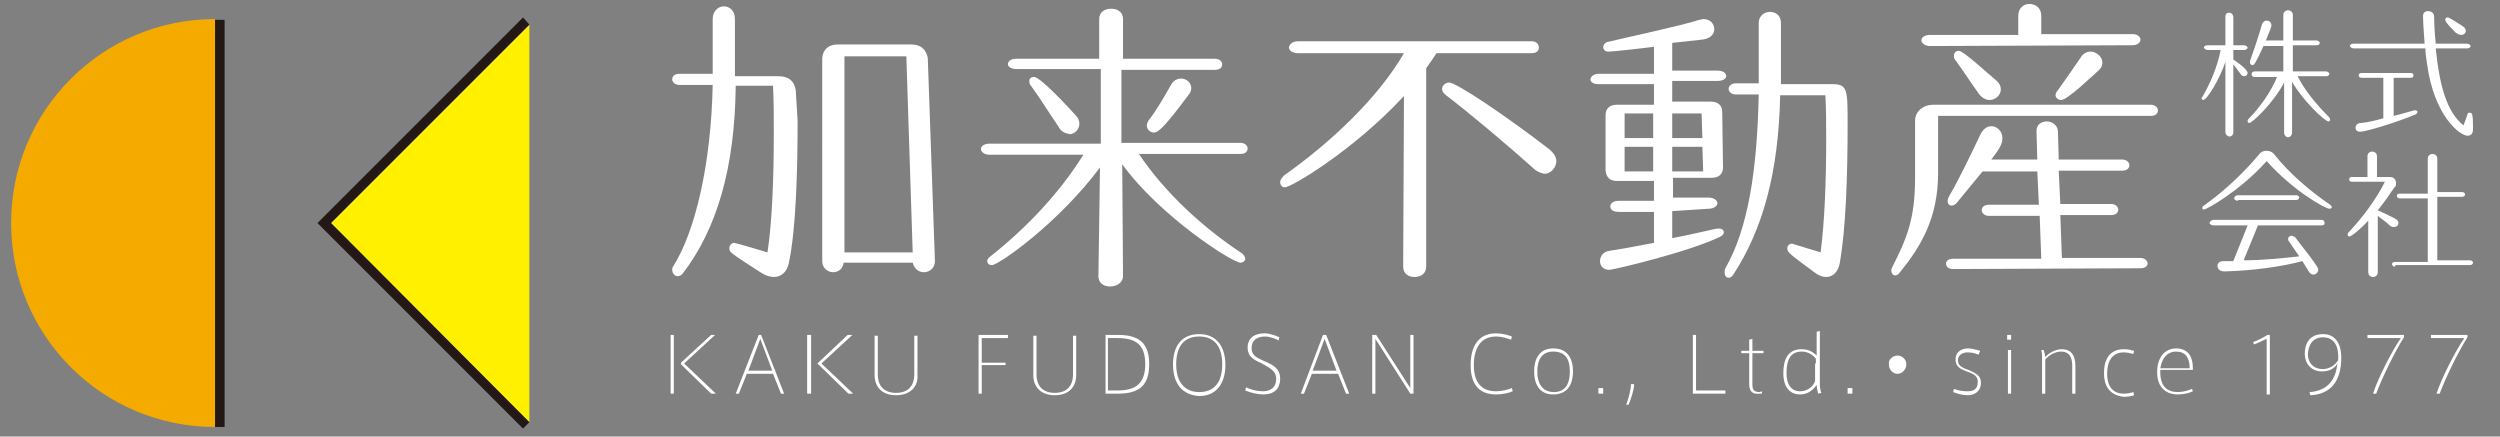 <?xml version="1.0" encoding="utf-8"?>
<!-- Generator: Adobe Illustrator 24.1.2, SVG Export Plug-In . SVG Version: 6.00 Build 0)  -->
<svg version="1.1" id="レイヤー_1" xmlns="http://www.w3.org/2000/svg" xmlns:xlink="http://www.w3.org/1999/xlink" x="0px"
	 y="0px" viewBox="0 0 315 55" style="enable-background:new 0 0 315 55;" xml:space="preserve">
<rect x="0" y="0" width="315" height="55" fill="#808080" stroke="none"/>
<style type="text/css">
	.st0{fill:#FFFFFF;}
	.st1{fill:#F5AA00;}
	.st2{fill:#FFF000;}
	.st3{fill:#231815;}
</style>
<g id="レイヤー_1_1_">
</g>
<g id="ヘッダー">
	<g>
		<g>
			<g>
				<g>
					<path class="st0" d="M100.5,15.2c0,6.2-0.2,13.7-1.1,17.9c-0.2,1.1-0.9,1.8-1.9,1.8c-0.5,0-1.1-0.2-1.7-0.6
						c-3.7-2.4-3.9-2.5-3.9-3c0-0.4,0.3-0.7,0.6-0.7c0.2,0,3.9,1.1,4.2,1.2c0.6-3.8,0.8-9.6,0.8-15.1c0-2.1,0-4-0.1-5.9h-4.7
						c-0.1,10.4-2.4,18.1-6.7,23.7c-0.2,0.2-0.4,0.3-0.6,0.3c-0.4,0-0.7-0.4-0.7-0.8c0-0.1,0-0.3,0.1-0.4c2.8-4.4,4.8-12.9,5-22.9
						h-4.2c-0.6,0-0.9-0.4-0.9-0.7c0-0.4,0.3-0.7,0.9-0.7h4.2V2.4c0-1,0.7-1.6,1.4-1.6c0.7,0,1.4,0.5,1.4,1.6v7.2h5.4
						c1.4,0,2.3,0.6,2.3,2.4L100.5,15.2L100.5,15.2z M117.8,32.9c0,0.9-0.7,1.4-1.4,1.4c-0.6,0-1.2-0.4-1.4-1.2h-8.7
						c-0.1,0.8-0.7,1.2-1.3,1.2c-0.7,0-1.4-0.5-1.4-1.4V7.3c0.1-1,0.7-1.7,2-1.7h9.2c1.3,0,1.9,0.7,2.1,1.7L117.8,32.9L117.8,32.9
						L117.8,32.9z M114.2,7.1h-7.8v24.7h8.6L114.2,7.1z"/>
					<path class="st0" d="M141.5,34.8c0,0.8-0.8,1.3-1.6,1.3c-0.8,0-1.5-0.4-1.5-1.3v0l0.2-13.7c-5.3,7.1-12.8,12.3-13.6,12.3
						c-0.4,0-0.6-0.2-0.6-0.5c0-0.2,0.1-0.4,0.4-0.6c4.3-3.4,8.6-7.8,11.7-12.8h-11.8c-0.7,0-1.1-0.4-1.1-0.7c0-0.4,0.4-0.7,1.1-0.7
						h14V8.7h-10.6c-0.7,0-1.1-0.3-1.1-0.6c0-0.4,0.4-0.7,1.1-0.7h10.4v-5c0-0.9,0.7-1.3,1.5-1.3s1.5,0.4,1.5,1.3v5h11.6
						c0.6,0,0.9,0.4,0.9,0.7c0,0.4-0.3,0.7-0.9,0.7h-11.8V18h15c0.6,0,0.9,0.4,0.9,0.7c0,0.4-0.3,0.7-0.9,0.7h-12.8
						c3.3,4.9,8,9.2,12.8,12.4c0.4,0.2,0.6,0.6,0.6,0.8c0,0.3-0.3,0.5-0.6,0.5c-1,0-10.1-5.8-14.9-12.4L141.5,34.8L141.5,34.8
						L141.5,34.8z M133.4,16c-1.1-1.6-2.4-3.7-3.5-5.2c-0.2-0.2-0.2-0.4-0.2-0.6c0-0.3,0.2-0.5,0.6-0.5c0.8,0,4.4,3.9,5.3,4.9
						c0.3,0.3,0.4,0.7,0.4,1c0,0.7-0.6,1.3-1.2,1.3C134.2,16.8,133.7,16.6,133.4,16z M144.5,15.8c0-0.2,0.1-0.4,0.2-0.6
						c1.1-1.4,2.1-3.2,2.9-4.6c0.3-0.5,0.8-0.7,1.2-0.7c0.7,0,1.3,0.5,1.3,1.2c0,0.2-0.1,0.6-0.3,0.8c-3.4,4.6-4,4.8-4.4,4.8
						C144.9,16.7,144.5,16.3,144.5,15.8z"/>
					<path class="st0" d="M176.9,12.1c-6.4,6.9-14.2,11.5-15,11.5c-0.4,0-0.6-0.3-0.6-0.7c0-0.2,0.2-0.5,0.5-0.8
						c5.8-4.1,11.8-9.7,15.1-15.4h-13.4c-0.7,0-1.1-0.4-1.1-0.7s0.4-0.8,1.1-0.8H193c0.6,0,0.9,0.4,0.9,0.8s-0.3,0.7-0.9,0.7H181
						c-0.4,0.6-0.8,1.2-1.3,1.9l0,25c0,0.9-0.7,1.3-1.5,1.3c-0.7,0-1.4-0.4-1.4-1.3L176.9,12.1L176.9,12.1z M193.2,21.2
						c-3-2.7-8.1-7-11-9.2c-0.4-0.3-0.5-0.6-0.5-0.8c0-0.4,0.4-0.8,0.9-0.8c0.9,0,7.3,4.3,12.6,8.4c0.6,0.5,0.9,1,0.9,1.5
						c0,0.8-0.7,1.6-1.5,1.6C194.1,21.8,193.6,21.6,193.2,21.2z"/>
					<path class="st0" d="M210.7,26.6V30c2.2-0.4,4.2-0.9,5.6-1.2c0.1,0,0.2,0,0.3,0c0.4,0,0.6,0.2,0.6,0.5c0,0.2-0.2,0.4-0.4,0.5
						c-4.1,2-13.6,4.2-14,4.2c-0.8,0-1.2-0.5-1.2-1.1c0-0.6,0.4-1.2,1.2-1.3c1.4-0.2,3.5-0.6,5.6-1v-3.9h-4.4
						c-0.8,0-1.1-0.3-1.1-0.7s0.4-0.7,1.1-0.7h4.4v-2.5h-4.7c-0.9,0-1.3-0.5-1.4-1.3v-7c0-0.8,0.5-1.3,1.4-1.3h4.7v-2.6h-7
						c-0.7,0-1-0.3-1-0.6s0.4-0.7,1-0.7h7V5.9c-4.9,0.6-5.7,0.6-5.8,0.6c-0.4,0-0.6-0.3-0.6-0.6c0-0.2,0.2-0.5,0.5-0.6
						c2.9-0.7,9.1-2,11.6-2.8c0.2,0,0.4-0.1,0.5-0.1c0.9,0,1.4,0.6,1.4,1.3c0,0.6-0.5,1.2-1.6,1.3l-3.7,0.4v3.5h5.7
						c0.7,0,1.1,0.3,1.1,0.7c0,0.3-0.4,0.6-1.1,0.6h-5.7v2.6h4.8c1,0,1.5,0.5,1.5,1.3l0.1,7c0,0.8-0.5,1.3-1.4,1.3h-4.9v2.5h4.5
						c0.7,0,1.1,0.4,1.1,0.7c0,0.3-0.4,0.7-1.1,0.7L210.7,26.6L210.7,26.6z M208.3,14.3h-3.6v3.1h3.6V14.3z M208.3,18.5h-3.6v3.1
						h3.6V18.5z M214.4,14.3h-3.7v3.1h3.8L214.4,14.3z M214.5,18.5h-3.8v3.1h3.9L214.5,18.5z M224.3,12c-0.2,9.8-2.2,16.9-5.9,22.6
						c-0.2,0.3-0.4,0.4-0.6,0.4c-0.3,0-0.5-0.3-0.5-0.7c0-0.2,0-0.3,0.1-0.5c2.9-5.1,4-12.4,4.2-21.9h-2.9c-0.6,0-0.9-0.4-0.9-0.7
						c0-0.3,0.3-0.7,0.9-0.7h2.9V2.9c0-0.9,0.7-1.4,1.4-1.4c0.7,0,1.4,0.4,1.4,1.4v7.7h6.4c2,0,2,0.6,2,5.1c0,6.1-0.2,13.1-1,17.5
						c-0.2,1-0.8,1.7-1.7,1.7c-0.5,0-1-0.2-1.5-0.6c-3.1-2.3-3.4-2.5-3.4-3c0-0.3,0.2-0.6,0.6-0.6c0,0,0,0,3.6,1.1
						c0.5-3.8,0.7-9,0.7-14.2c0-1.9,0-3.8-0.1-5.6L224.3,12L224.3,12z"/>
					<path class="st0" d="M244.2,14.6v7.2c0,5.7-2.2,9.3-4.8,12.5c-0.2,0.3-0.4,0.4-0.6,0.4c-0.3,0-0.5-0.3-0.5-0.6
						c0-0.1,0-0.2,0.1-0.4c1.9-3.7,2.9-6.2,2.9-11.3v-7.2c0-1.2,1.1-2,2.2-2H271c0.6,0,0.9,0.4,0.9,0.7c0,0.4-0.3,0.7-0.9,0.7
						C271,14.6,244.2,14.6,244.2,14.6z M243.2,5.8c-0.7,0-1.1-0.4-1.1-0.7c0-0.4,0.4-0.7,1.1-0.7h11.1V2c0-1,0.7-1.5,1.4-1.5
						c0.8,0,1.5,0.5,1.5,1.5v2.3h11.5c0.7,0,1,0.4,1,0.7s-0.3,0.7-1,0.7L243.2,5.8L243.2,5.8z M246.1,33.9c-0.6,0-0.9-0.3-0.9-0.7
						c0-0.3,0.3-0.6,0.9-0.6h11.1l-0.2-5.4h-6.4c-0.6,0-0.9-0.4-0.9-0.7c0-0.4,0.3-0.7,0.9-0.7h6.3l-0.2-4.2h-6.9l-3.2,3.9
						c-0.2,0.3-0.5,0.4-0.7,0.4c-0.3,0-0.5-0.2-0.5-0.6c0-0.2,0.1-0.4,0.2-0.6c1.4-2.4,3-5.8,3.9-7.7c0.4-0.8,0.9-1.1,1.4-1.1
						c0.7,0,1.4,0.6,1.4,1.5c0,0.7-0.3,1.3-1.4,2.7h5.8l-0.1-3.5v-0.1c0-0.8,0.6-1.2,1.3-1.2c0.7,0,1.4,0.5,1.4,1.3l0.1,3.5h8
						c0.6,0,0.9,0.4,0.9,0.7c0,0.4-0.3,0.7-0.9,0.7h-8l0.2,4.2h6.4c0.6,0,0.9,0.4,0.9,0.7c0,0.4-0.3,0.7-0.9,0.7h-6.4l0.2,5.4h9.9
						c0.6,0,0.9,0.4,0.9,0.7s-0.3,0.6-0.9,0.6L246.1,33.9L246.1,33.9z M250.7,12.6c-0.4,0-0.9-0.2-1.3-0.7c-1.1-1.5-1.9-2.8-3-4.3
						c-0.2-0.2-0.2-0.4-0.2-0.6c0-0.4,0.3-0.6,0.6-0.6c0.6,0,3.7,2.9,4.8,3.8c0.4,0.4,0.5,0.7,0.5,1.1
						C252.1,12,251.4,12.6,250.7,12.6z M259.7,12.6c-0.4,0-0.7-0.3-0.7-0.6c0-0.2,0.1-0.4,0.2-0.5c1.2-1.7,2.2-3.1,3-4.3
						c0.3-0.5,0.8-0.7,1.2-0.7c0.7,0,1.5,0.6,1.5,1.4c0,0.3-0.1,0.6-0.4,0.9C263.6,9.6,260.5,12.6,259.7,12.6z"/>
				</g>
			</g>
			<g>
				<path class="st0" d="M280.4,7.8c-0.7,2.1-2.3,4.8-2.8,4.8c-0.1,0-0.2-0.1-0.2-0.2c0-0.1,0-0.1,0.1-0.2c1-1.7,1.9-3.8,2.3-5.9
					h-1.6c-0.3,0-0.5-0.2-0.5-0.3c0-0.2,0.2-0.3,0.5-0.3h2.2V2.1c0-0.4,0.2-0.5,0.5-0.5c0.2,0,0.5,0.2,0.5,0.6v3.5h1.3
					c0.3,0,0.5,0.2,0.5,0.3s-0.1,0.3-0.5,0.3h-1.3v1.2c0.3,0.2,1.8,1.2,1.8,1.7c0,0.2-0.2,0.4-0.4,0.4c-0.2,0-0.4-0.1-0.5-0.3
					c-0.3-0.4-0.6-0.8-0.9-1.2v8.5c0,0.4-0.2,0.6-0.5,0.6c-0.2,0-0.5-0.2-0.5-0.6V7.8z M287.8,10.4c-1.3,2.5-4,5.1-4.4,5.1
					c-0.1,0-0.2-0.1-0.2-0.2c0-0.1,0-0.2,0.1-0.3c1.4-1.4,2.9-3.5,3.6-5.3h-2.8c-0.3,0-0.4-0.2-0.4-0.3c0-0.2,0.1-0.4,0.4-0.4h3.6
					V5.8h-2.5c-1.1,2.4-1.2,2.4-1.4,2.4c-0.1,0-0.3-0.1-0.3-0.3c0-0.1,0-0.1,0-0.2c0.5-1.4,1.1-3.2,1.5-4.6c0.1-0.3,0.3-0.5,0.6-0.5
					c0.3,0,0.6,0.2,0.6,0.6c0,0.2-0.1,0.4-0.7,1.9h2.2V1.9c0-0.4,0.3-0.6,0.6-0.6c0.3,0,0.6,0.2,0.6,0.6v3.2h3
					c0.2,0,0.4,0.2,0.4,0.3s-0.1,0.3-0.4,0.3h-3V9h4.2c0.2,0,0.4,0.2,0.4,0.3s-0.1,0.3-0.4,0.3h-3.6c0.9,1.8,2.4,3.6,3.9,5.1
					c0.1,0.1,0.2,0.2,0.2,0.4c0,0.1-0.1,0.2-0.2,0.2c-0.5,0-3.3-2.7-4.6-5v6.4c0,0.4-0.3,0.6-0.5,0.6s-0.5-0.2-0.5-0.6L287.8,10.4
					L287.8,10.4z"/>
				<path class="st0" d="M306.9,6.1c0.5,4.8,1.4,8,3.5,9.7c0.2-0.5,0.4-1.1,0.5-1.4c0-0.2,0.2-0.2,0.3-0.2c0.3,0,0.4,0.2,0.4,1.9
					c0,0.4,0,1-0.7,1c-0.9,0-4.2-2.4-5.1-9.1c-0.1-0.7-0.2-1.3-0.2-1.9h-9c-0.3,0-0.5-0.2-0.5-0.3c0-0.2,0.2-0.3,0.5-0.3h8.9
					c0-0.1-0.2-2.5-0.2-3.5c0-0.4,0.3-0.6,0.6-0.6c0.4,0,0.8,0.2,0.8,0.7c0,0,0,1.5,0.2,3.4h3.9c0.3,0,0.5,0.2,0.5,0.3
					s-0.1,0.3-0.5,0.3H306.9z M300.3,9.8h-2.7c-0.3,0-0.4-0.1-0.4-0.3s0.1-0.3,0.4-0.3h6.1c0.3,0,0.4,0.1,0.4,0.3s-0.1,0.3-0.4,0.3
					h-2.1v4.8c0.9-0.2,1.8-0.5,2.6-0.7c0,0,0.1,0,0.1,0c0.2,0,0.3,0.1,0.3,0.2c0,0.1-0.1,0.2-0.2,0.3c-2.6,1.1-6.4,2.2-7,2.2
					c-0.4,0-0.6-0.2-0.6-0.5c0-0.3,0.2-0.6,0.7-0.6c0.9-0.1,1.8-0.3,2.8-0.6L300.3,9.8L300.3,9.8z M310.1,4.4
					c-0.2,0-0.4-0.1-0.7-0.3c-1.3-1.3-1.3-1.5-1.3-1.6c0-0.2,0.1-0.3,0.3-0.3c0.1,0,0.2,0,1.9,1.1c0.3,0.2,0.4,0.4,0.4,0.6
					C310.7,4.1,310.5,4.4,310.1,4.4z"/>
				<path class="st0" d="M277.7,26.4c-0.2,0-0.2-0.1-0.2-0.2c0-0.1,0-0.2,0.2-0.3c2.4-1.7,5-4.1,6.9-6.4c0.3-0.4,0.6-0.5,1-0.5
					c0.3,0,0.7,0.1,1,0.5c1.9,2.4,4.5,4.6,7,6.3c0.1,0.1,0.2,0.2,0.2,0.3c0,0.1-0.1,0.2-0.3,0.2c-0.5,0-4.5-2.2-7.9-6
					C282.2,24.1,278,26.4,277.7,26.4z M290.1,32.9c-2.6,0.7-6.2,1.2-9.8,1.3c-0.8,0-0.9-0.5-0.9-0.7c0-0.3,0.2-0.6,0.8-0.6h0
					c0.4,0,0.8,0,1.2,0l1.8-4.5h-4.3c-0.3,0-0.5-0.2-0.5-0.3s0.2-0.4,0.5-0.4h13.6c0.3,0,0.4,0.2,0.4,0.4s-0.1,0.3-0.4,0.3h-8
					l-1.8,4.4c2.5,0,5.2-0.3,7-0.5l-1.3-1.9c-0.1-0.1-0.1-0.2-0.1-0.3c0-0.2,0.2-0.4,0.4-0.4c0.2,0,0.3,0.1,0.5,0.2
					c0.8,1.1,1.9,2.4,2.7,3.6c0.1,0.2,0.2,0.3,0.2,0.5c0,0.3-0.3,0.6-0.6,0.6c-0.2,0-0.4-0.1-0.6-0.4L290.1,32.9z M282,25.3
					c-0.3,0-0.5-0.2-0.5-0.3c0-0.2,0.2-0.4,0.5-0.4h7.3c0.3,0,0.4,0.2,0.4,0.3s-0.1,0.3-0.4,0.3H282z"/>
				<path class="st0" d="M298.4,27.8c-0.9,1-2.1,2-2.4,2c-0.1,0-0.2-0.1-0.2-0.2c0-0.1,0-0.2,0.1-0.3c1.8-1.9,3.5-4.2,4.6-6.4h-4.1
					c-0.3,0-0.4-0.1-0.4-0.3s0.1-0.3,0.4-0.3h1.9v-2.6c0-0.4,0.3-0.6,0.6-0.6c0.3,0,0.6,0.2,0.6,0.6v2.6h1.6c0.5,0,0.8,0.3,0.8,0.8
					c0,0.2,0,0.4-0.2,0.5c-0.6,0.9-1.3,1.9-2.1,2.9c0.7,0.3,1.5,0.7,2.1,1c0.4,0.2,0.5,0.4,0.5,0.6c0,0.3-0.2,0.5-0.6,0.5
					c-0.1,0-0.3,0-0.5-0.2c-0.4-0.4-1-0.8-1.5-1.2v7.1c0,0.4-0.3,0.6-0.6,0.6c-0.3,0-0.6-0.2-0.6-0.6L298.4,27.8L298.4,27.8z
					 M301.8,33.6c-0.3,0-0.4-0.2-0.4-0.3c0-0.2,0.1-0.3,0.4-0.3h4.1v-8h-3.5c-0.3,0-0.4-0.2-0.4-0.3c0-0.2,0.1-0.3,0.4-0.3h3.5V20
					c0-0.4,0.3-0.6,0.6-0.6s0.6,0.2,0.6,0.6v4.2h3.1c0.3,0,0.4,0.2,0.4,0.3s-0.1,0.3-0.4,0.3h-3.1v8h4.1c0.3,0,0.4,0.2,0.4,0.3
					s-0.1,0.3-0.4,0.3H301.8z"/>
			</g>
		</g>
		<g>
			<path class="st1" d="M27.1,53.8c-14.2,0-25.7-11.5-25.7-25.7S12.9,2.4,27.1,2.4V53.8z"/>
			<polygon class="st2" points="66.7,53.2 41.7,28.1 66.7,3.1 			"/>
			<rect x="27.1" y="2.5" class="st3" width="1.2" height="51.3"/>
			<polygon class="st3" points="65.9,54 40,28.1 65.9,2.2 66.7,3.1 41.7,28.1 66.7,53.2 			"/>
		</g>
		<g>
			<polygon class="st0" points="85.8,45.7 89.6,42.2 90.1,42.2 86.2,45.8 90.2,49.6 89.6,49.6 85.8,45.9 85.8,45.8 			"/>
			<path class="st0" d="M95.6,42.2h0.3l2.9,7.4h-0.4l-1-2.5h-3.3l-1,2.5h-0.4L95.6,42.2z M97.3,46.7l-1.5-4l-1.5,4H97.3z"/>
			<path class="st0" d="M112.9,49.8c-1.9,0-2.7-1.2-2.7-2.5v-5h0.4v4.9c0,1.2,0.6,2.3,2.3,2.3c1.7,0,2.3-1.1,2.3-2.3v-4.9h0.4v5
				C115.7,48.6,114.8,49.8,112.9,49.8L112.9,49.8z"/>
			<polygon class="st0" points="123.3,49.6 123.3,42.2 127,42.2 127,42.6 123.7,42.6 123.7,45.7 126.7,45.7 126.7,46 123.7,46 
				123.7,49.6 			"/>
			<path class="st0" d="M132.9,49.8c-1.9,0-2.7-1.2-2.7-2.5v-5h0.4v4.9c0,1.2,0.6,2.3,2.3,2.3c1.7,0,2.3-1.1,2.3-2.3v-4.9h0.4v5
				C135.6,48.6,134.8,49.8,132.9,49.8L132.9,49.8z"/>
			<path class="st0" d="M140.9,42.2c2.7,0,3.9,1.1,3.9,3.7c0,2.5-1.1,3.7-3.9,3.7h-1.6v-7.4L140.9,42.2L140.9,42.2z M144.3,45.9
				c0-2.5-1.2-3.3-3.5-3.3h-1.2v6.6h1.2C143,49.2,144.3,48.4,144.3,45.9L144.3,45.9z"/>
			<path class="st0" d="M147.8,45.9c0-2.2,1-3.8,3.3-3.8c2.3,0,3.3,1.7,3.3,3.9c0,2-0.9,3.9-3.3,3.9
				C149.3,49.8,147.8,48.7,147.8,45.9L147.8,45.9z M148.2,45.9c0,2.5,1.3,3.5,2.9,3.5c1.7,0,2.9-1,2.9-3.5c0-2-0.8-3.5-2.9-3.5
				C149,42.4,148.2,43.9,148.2,45.9L148.2,45.9z"/>
			<path class="st0" d="M161.1,42.9c-0.3-0.2-1.1-0.5-1.7-0.5c-0.8,0-1.7,0.3-1.7,1.5c0,0.9,0.7,1.2,1.6,1.6c1.2,0.5,2,1,2,2.2
				c0,1.4-0.9,2-2.1,2c-0.7,0-1.6-0.2-2.3-0.5l0.1-0.4c0.6,0.3,1.4,0.5,2.1,0.5c0.9,0,1.7-0.4,1.7-1.6c0-0.9-0.7-1.3-1.8-1.9
				c-1.1-0.5-1.8-0.9-1.8-2c0-1.3,1-1.8,2.1-1.8c0.7,0,1.5,0.3,1.9,0.5L161.1,42.9z"/>
			<path class="st0" d="M166.7,42.2h0.4l2.9,7.4h-0.4l-1-2.5h-3.3l-1,2.5h-0.4L166.7,42.2z M168.4,46.7l-1.5-4l-1.5,4H168.4z"/>
			<polygon class="st0" points="173.3,49.6 172.9,49.6 172.9,42.2 173.4,42.2 177.7,48.9 177.7,42.2 178.1,42.2 178.1,49.6 
				177.7,49.6 173.3,42.7 			"/>
			<polygon class="st0" points="84.9,45.9 84.9,49.6 84.5,49.6 84.5,42.2 84.9,42.2 84.9,45.7 			"/>
			<polygon class="st0" points="103.1,45.7 106.8,42.2 107.4,42.2 103.5,45.8 107.5,49.6 106.9,49.6 103.1,45.9 103,45.8 			"/>
			<polygon class="st0" points="102.2,45.9 102.2,49.6 101.7,49.6 101.7,42.2 102.2,42.2 102.2,45.7 			"/>
			<path class="st0" d="M185.3,46c0-2.1,0.8-4,3.2-4c0.7,0,1.5,0.2,2,0.4l-0.1,0.4c-0.6-0.2-1.2-0.4-1.9-0.4c-2.2,0-2.8,1.9-2.8,3.6
				c0,1.7,0.6,3.3,2.8,3.3c0.7,0,1.5-0.2,2-0.4l0.1,0.4c-0.4,0.2-1.3,0.4-2.1,0.4C186.1,49.7,185.3,48.1,185.3,46L185.3,46z"/>
			<path class="st0" d="M198.2,46.8c0,1.5-0.6,2.9-2.5,2.9c-1.8,0-2.4-1.4-2.4-2.9c0-1.5,0.6-2.9,2.4-2.9
				C197.6,43.9,198.2,45.3,198.2,46.8L198.2,46.8z M195.8,49.4c1.4,0,2-1,2-2.6c0-1.6-0.6-2.5-2.1-2.5c-1.4,0-2,1-2,2.5
				C193.7,48.4,194.4,49.4,195.8,49.4L195.8,49.4z"/>
			<rect x="201.4" y="48.9" class="st0" width="0.6" height="0.7"/>
			<path class="st0" d="M205.2,51l-0.3,0c0.3-0.8,0.6-1.9,0.6-2.6l0.4,0C205.9,49.1,205.5,50.3,205.2,51"/>
			<polygon class="st0" points="213.7,49.2 217.4,49.2 217.4,49.6 213.3,49.6 213.3,42.2 213.7,42.2 			"/>
			<path class="st0" d="M222,49.3v0.3l-0.3,0c-0.8,0.1-1.3-0.2-1.3-1.2v-3.9h-1v-0.3h1v-1.4l0.4-0.1v1.5h1.4v0.3h-1.4v3.9
				c0,0.7,0.2,1,0.9,1L222,49.3L222,49.3z"/>
			<path class="st0" d="M226.8,49.7c-1.1,0-2.1-0.7-2.1-2.7c0-1.6,0.5-3,2.3-3c0.8,0,1.4,0.3,1.9,0.8v-3l0.4-0.1v6.4
				c0,0.4,0,1,0.2,1.4l-0.4,0.1c-0.1-0.3-0.2-0.7-0.2-1.1C228.6,48.9,228,49.7,226.8,49.7L226.8,49.7z M228.8,45.8
				c0-0.2,0-0.5,0-0.6c-0.3-0.4-0.9-0.9-1.8-0.9c-1.3,0-1.9,0.9-1.9,2.7c0,1.3,0.5,2.3,1.7,2.3c1.2,0,1.8-0.9,1.9-1.3
				c0-0.2,0-0.4,0-0.6V45.8z"/>
			<rect x="232.8" y="48.9" class="st0" width="0.6" height="0.7"/>
			<path class="st0" d="M239.1,44.8c0.6,0,1.1,0.5,1.1,1.1s-0.5,1.2-1.1,1.2s-1.1-0.5-1.1-1.2C237.9,45.3,238.5,44.8,239.1,44.8"/>
			<path class="st0" d="M249.3,44.7c-0.4-0.2-0.9-0.3-1.4-0.3c-0.4,0-1.2,0.2-1.2,1c0,0.6,0.4,0.9,1.3,1.2c0.9,0.4,1.6,0.7,1.6,1.6
				c0,1.2-0.9,1.6-1.7,1.6c-0.6,0-1.3-0.2-1.8-0.4l0.1-0.4c0.5,0.2,1.1,0.3,1.7,0.3c0.7,0,1.3-0.2,1.3-1.2c0-0.7-0.5-1-1.4-1.3
				c-0.8-0.3-1.4-0.6-1.4-1.5c0-1.1,0.9-1.4,1.6-1.4c0.5,0,1.1,0.2,1.5,0.3L249.3,44.7z"/>
			<path class="st0" d="M253.4,42.8h-0.5v-0.6h0.5V42.8z M253.4,49.6h-0.4v-5.5h0.4V49.6z"/>
			<path class="st0" d="M257.5,44.1c0.1,0.3,0.2,0.7,0.2,0.9c0.5-0.6,1.4-1,2.1-1c1.1,0,1.7,0.7,1.7,2.1v3.5h-0.4v-3.5
				c0-0.8-0.2-1.8-1.4-1.8c-0.7,0-1.5,0.4-2,1v4.3h-0.4v-4.5c0-0.3,0-0.7-0.1-1L257.5,44.1z"/>
			<path class="st0" d="M265.1,47c0-1.7,0.7-3,2.5-3c0.5,0,0.9,0.1,1.3,0.2l-0.1,0.4c-0.4-0.1-0.8-0.2-1.2-0.2
				c-1.6,0-2.1,1.3-2.1,2.7c0,1.3,0.5,2.5,2.1,2.5c0.5,0,0.9-0.1,1.2-0.2l0.1,0.4c-0.3,0.1-0.8,0.2-1.3,0.2
				C265.7,49.8,265.1,48.5,265.1,47L265.1,47L265.1,47z"/>
			<path class="st0" d="M274.4,49.4c0.7,0,1.3-0.2,1.8-0.4l0.1,0.3c-0.4,0.2-1.1,0.4-1.9,0.4c-1.4,0-2.6-0.8-2.6-2.8
				c0-1.8,0.9-3,2.4-3c1.3,0,2.1,0.8,2.1,2.5v0.2h-4.1C272.1,48.7,273.1,49.4,274.4,49.4L274.4,49.4z M274.2,44.3
				c-1.1,0-1.8,0.8-2,2.1h3.7C275.9,45,275.3,44.3,274.2,44.3L274.2,44.3z"/>
			<path class="st0" d="M284,43.4l-0.1-0.3c0.6-0.2,1.5-0.7,1.8-0.9h0.3v7.5h-0.4v-7C285.3,42.8,284.6,43.2,284,43.4"/>
			<path class="st0" d="M292.6,46.8c-1.5,0-2.2-1.1-2.2-2.2c0-1.2,0.5-2.5,2.3-2.5c1.5,0,2.3,1.1,2.3,3c0,3.1-1.5,4.6-3.9,4.7
				l-0.1-0.4c1.8-0.1,3.3-1.1,3.5-3.6C294.2,46.4,293.5,46.8,292.6,46.8L292.6,46.8z M292.7,42.5c-1.3,0-1.9,1-1.9,2.2
				c0,0.8,0.5,1.8,1.9,1.8c0.9,0,1.6-0.6,1.9-1.1C294.7,44.3,294.5,42.5,292.7,42.5C292.8,42.5,292.7,42.5,292.7,42.5z"/>
			<path class="st0" d="M298.3,42.6v-0.4h4.6v0.3c-1.1,1.7-2.8,5.2-3.5,7.1H299c0.6-1.9,2.4-5.4,3.5-7H298.3z"/>
			<path class="st0" d="M306.3,42.6v-0.4h4.6v0.3c-1.1,1.7-2.8,5.2-3.5,7.1H307c0.6-1.9,2.4-5.4,3.5-7H306.3z"/>
		</g>
	</g>
</g>
</svg>

